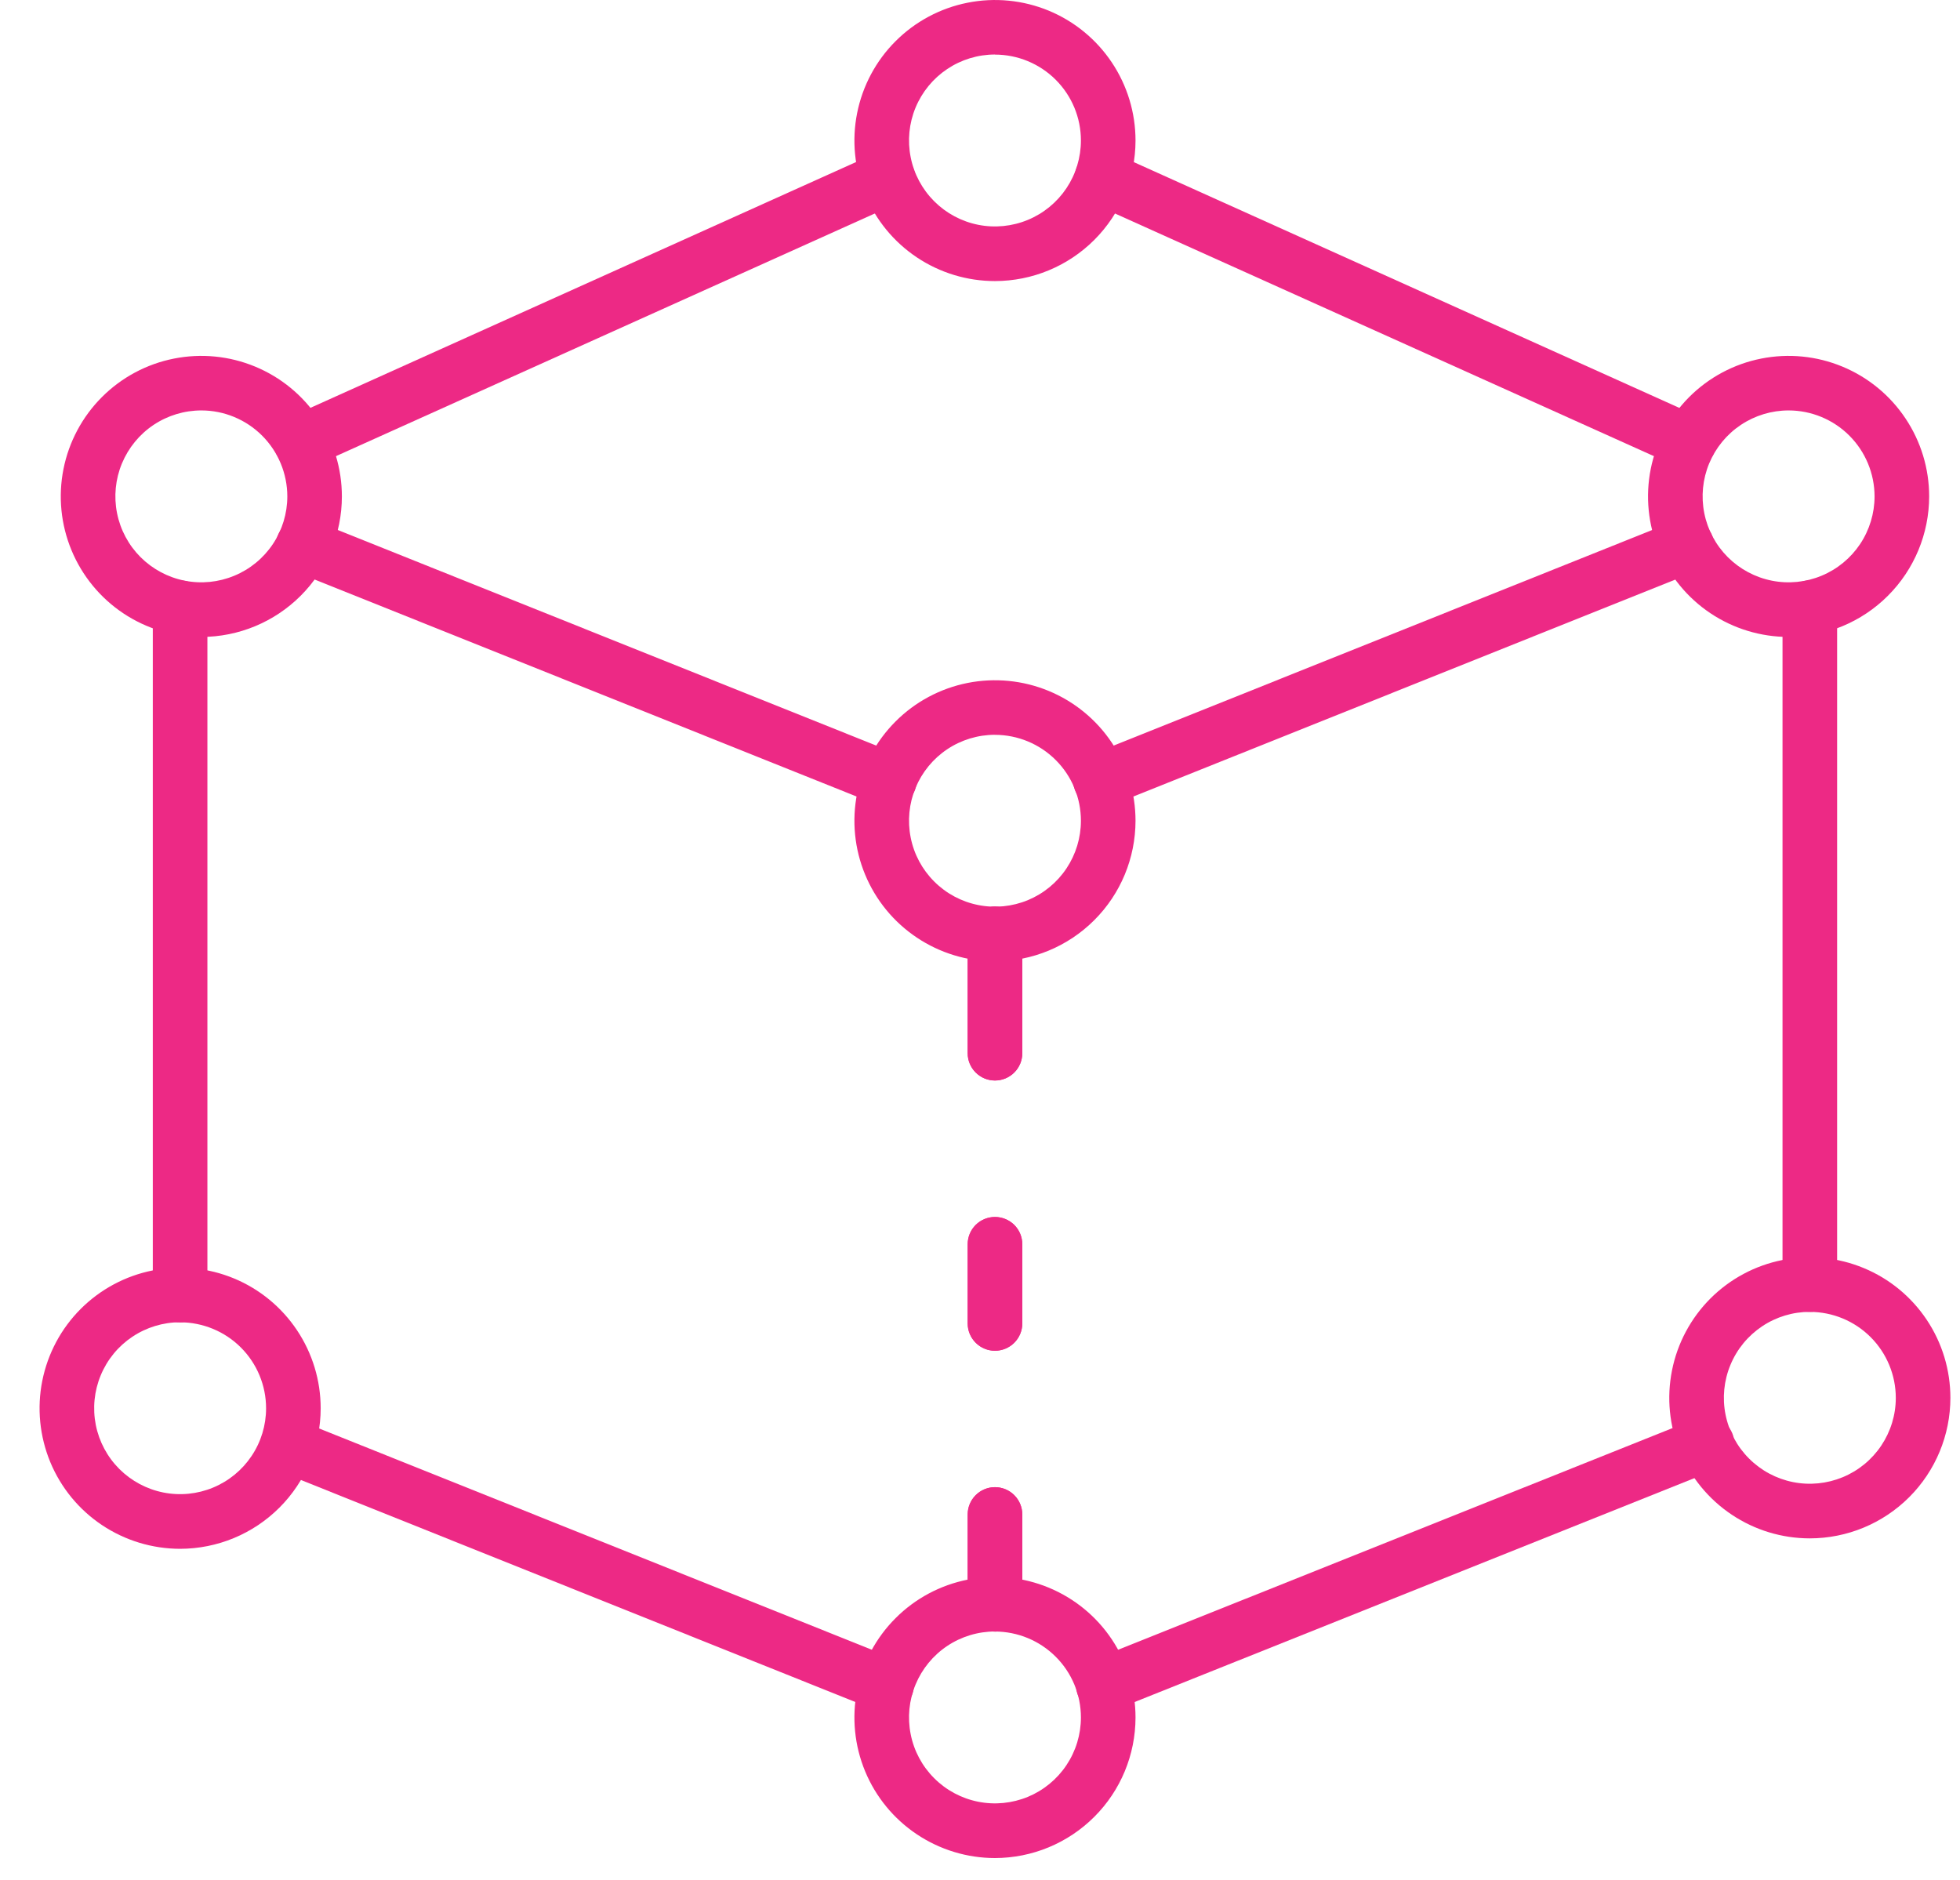 <svg width="49" height="47" viewBox="0 0 49 47" fill="none" xmlns="http://www.w3.org/2000/svg">
<path d="M27.588 42.809C27.428 42.811 27.274 42.757 27.15 42.656C27.026 42.555 26.942 42.414 26.912 42.258C26.881 42.102 26.906 41.939 26.983 41.8C27.059 41.66 27.182 41.551 27.331 41.493L42.413 35.463C42.496 35.428 42.586 35.411 42.677 35.411C42.767 35.411 42.857 35.429 42.94 35.464C43.024 35.499 43.099 35.55 43.163 35.615C43.226 35.679 43.276 35.756 43.31 35.84C43.343 35.924 43.36 36.014 43.358 36.104C43.357 36.195 43.337 36.284 43.301 36.367C43.265 36.45 43.212 36.525 43.147 36.587C43.081 36.65 43.004 36.698 42.919 36.73L27.844 42.76C27.762 42.792 27.676 42.809 27.588 42.809Z" fill="#ED2985"/>
<path d="M45.246 32.798C45.065 32.798 44.891 32.726 44.763 32.598C44.635 32.47 44.563 32.297 44.563 32.115V15.193C44.563 15.012 44.635 14.838 44.763 14.71C44.891 14.582 45.065 14.511 45.246 14.511C45.427 14.511 45.6 14.582 45.728 14.71C45.856 14.838 45.928 15.012 45.928 15.193V32.115C45.928 32.297 45.856 32.47 45.728 32.598C45.6 32.726 45.427 32.798 45.246 32.798Z" fill="#ED2985"/>
<path d="M24.874 27.013C24.693 27.013 24.52 26.941 24.392 26.813C24.264 26.685 24.192 26.512 24.192 26.331V23.349C24.192 23.168 24.264 22.994 24.392 22.866C24.52 22.738 24.693 22.666 24.874 22.666C25.055 22.666 25.229 22.738 25.357 22.866C25.485 22.994 25.557 23.168 25.557 23.349V26.331C25.557 26.512 25.485 26.685 25.357 26.813C25.229 26.941 25.055 27.013 24.874 27.013Z" fill="#ED2985"/>
<path d="M24.874 40.79C24.693 40.79 24.52 40.718 24.392 40.59C24.264 40.462 24.192 40.289 24.192 40.108V37.863C24.192 37.682 24.264 37.508 24.392 37.38C24.52 37.252 24.693 37.18 24.874 37.18C25.055 37.18 25.229 37.252 25.357 37.38C25.485 37.508 25.557 37.682 25.557 37.863V40.108C25.557 40.289 25.485 40.462 25.357 40.59C25.229 40.718 25.055 40.79 24.874 40.79Z" fill="#ED2985"/>
<path d="M24.874 33.769C24.693 33.769 24.52 33.697 24.392 33.569C24.264 33.441 24.192 33.267 24.192 33.086V31.107C24.192 30.926 24.264 30.752 24.392 30.624C24.52 30.497 24.693 30.425 24.874 30.425C25.055 30.425 25.229 30.497 25.357 30.624C25.485 30.752 25.557 30.926 25.557 31.107V33.086C25.557 33.267 25.485 33.441 25.357 33.569C25.229 33.697 25.055 33.769 24.874 33.769Z" fill="#ED2985"/>
<path d="M27.51 20.19C27.352 20.19 27.198 20.135 27.076 20.034C26.954 19.933 26.87 19.793 26.84 19.637C26.811 19.481 26.835 19.32 26.911 19.181C26.987 19.042 27.109 18.933 27.256 18.874L41.915 13.006C41.998 12.973 42.087 12.956 42.177 12.957C42.266 12.958 42.355 12.977 42.437 13.012C42.52 13.047 42.594 13.098 42.657 13.163C42.72 13.227 42.769 13.303 42.802 13.386C42.836 13.469 42.852 13.558 42.851 13.648C42.85 13.737 42.832 13.826 42.796 13.908C42.761 13.991 42.71 14.065 42.646 14.128C42.582 14.19 42.506 14.24 42.423 14.273L27.764 20.142C27.683 20.174 27.597 20.19 27.51 20.19Z" fill="#ED2985"/>
<path d="M22.16 42.81C22.073 42.809 21.986 42.792 21.906 42.76L6.925 36.761C6.761 36.691 6.63 36.559 6.562 36.394C6.493 36.23 6.492 36.044 6.559 35.879C6.625 35.713 6.754 35.58 6.917 35.508C7.081 35.436 7.266 35.431 7.433 35.494L22.417 41.493C22.565 41.551 22.687 41.66 22.763 41.799C22.839 41.938 22.865 42.1 22.834 42.256C22.804 42.412 22.721 42.553 22.598 42.654C22.475 42.754 22.321 42.809 22.162 42.809L22.16 42.81Z" fill="#ED2985"/>
<path d="M24.874 27.013C24.693 27.013 24.52 26.941 24.392 26.813C24.264 26.685 24.192 26.512 24.192 26.331V23.349C24.192 23.168 24.264 22.994 24.392 22.866C24.52 22.738 24.693 22.666 24.874 22.666C25.055 22.666 25.229 22.738 25.357 22.866C25.485 22.994 25.557 23.168 25.557 23.349V26.331C25.557 26.512 25.485 26.685 25.357 26.813C25.229 26.941 25.055 27.013 24.874 27.013Z" fill="#ED2985"/>
<path d="M24.874 40.79C24.693 40.79 24.52 40.718 24.392 40.59C24.264 40.462 24.192 40.289 24.192 40.108V37.863C24.192 37.682 24.264 37.508 24.392 37.38C24.52 37.252 24.693 37.18 24.874 37.18C25.055 37.18 25.229 37.252 25.357 37.38C25.485 37.508 25.557 37.682 25.557 37.863V40.108C25.557 40.289 25.485 40.462 25.357 40.59C25.229 40.718 25.055 40.79 24.874 40.79Z" fill="#ED2985"/>
<path d="M24.874 33.769C24.693 33.769 24.52 33.697 24.392 33.569C24.264 33.441 24.192 33.267 24.192 33.086V31.107C24.192 30.926 24.264 30.752 24.392 30.624C24.52 30.497 24.693 30.425 24.874 30.425C25.055 30.425 25.229 30.497 25.357 30.624C25.485 30.752 25.557 30.926 25.557 31.107V33.086C25.557 33.267 25.485 33.441 25.357 33.569C25.229 33.697 25.055 33.769 24.874 33.769Z" fill="#ED2985"/>
<path d="M22.238 20.19C22.151 20.19 22.064 20.173 21.984 20.141L7.325 14.272C7.242 14.239 7.166 14.19 7.102 14.127C7.038 14.064 6.987 13.99 6.952 13.907C6.88 13.741 6.878 13.553 6.945 13.385C7.013 13.217 7.144 13.083 7.311 13.011C7.477 12.94 7.665 12.938 7.833 13.005L22.491 18.874C22.639 18.933 22.761 19.041 22.836 19.18C22.912 19.319 22.937 19.48 22.907 19.636C22.877 19.792 22.794 19.932 22.672 20.033C22.55 20.134 22.396 20.189 22.238 20.189V20.19Z" fill="#ED2985"/>
<path d="M4.502 33.06C4.321 33.06 4.148 32.989 4.02 32.861C3.892 32.733 3.82 32.559 3.82 32.378V15.193C3.82 15.012 3.892 14.839 4.02 14.711C4.148 14.583 4.321 14.511 4.502 14.511C4.683 14.511 4.857 14.583 4.985 14.711C5.113 14.839 5.185 15.012 5.185 15.193V32.378C5.185 32.559 5.113 32.733 4.985 32.861C4.857 32.989 4.683 33.06 4.502 33.06Z" fill="#ED2985"/>
<path d="M7.525 11.733C7.369 11.733 7.218 11.68 7.096 11.582C6.974 11.484 6.89 11.347 6.857 11.195C6.824 11.042 6.845 10.883 6.915 10.743C6.986 10.604 7.102 10.493 7.244 10.429L21.917 3.819C22.022 3.777 22.135 3.76 22.247 3.77C22.36 3.78 22.468 3.818 22.563 3.879C22.657 3.94 22.736 4.023 22.792 4.121C22.848 4.219 22.88 4.329 22.884 4.441C22.884 4.584 22.84 4.723 22.757 4.839C22.674 4.954 22.558 5.042 22.423 5.088L7.804 11.672C7.716 11.712 7.622 11.732 7.525 11.733Z" fill="#ED2985"/>
<path d="M42.223 11.733C42.126 11.733 42.031 11.712 41.943 11.672L27.291 5.075C27.145 5.015 27.024 4.907 26.95 4.768C26.875 4.63 26.85 4.47 26.879 4.316C26.909 4.161 26.991 4.021 27.111 3.92C27.232 3.819 27.384 3.763 27.541 3.761C27.64 3.761 27.738 3.781 27.83 3.821L42.502 10.431C42.645 10.495 42.761 10.606 42.832 10.745C42.902 10.884 42.923 11.044 42.89 11.197C42.857 11.349 42.772 11.486 42.651 11.584C42.529 11.682 42.377 11.736 42.221 11.735L42.223 11.733Z" fill="#ED2985"/>
<path d="M24.874 7.027C24.179 7.027 23.5 6.821 22.922 6.435C22.344 6.049 21.894 5.5 21.628 4.858C21.362 4.216 21.292 3.51 21.428 2.828C21.564 2.147 21.898 1.52 22.39 1.029C22.881 0.538 23.507 0.203 24.189 0.068C24.87 -0.068 25.577 0.002 26.219 0.267C26.861 0.533 27.41 0.984 27.796 1.562C28.182 2.139 28.388 2.819 28.388 3.514C28.387 4.445 28.017 5.338 27.358 5.997C26.699 6.656 25.806 7.026 24.874 7.027ZM24.874 1.363C24.449 1.363 24.034 1.489 23.68 1.726C23.327 1.962 23.052 2.297 22.889 2.69C22.726 3.083 22.684 3.515 22.767 3.931C22.849 4.348 23.054 4.731 23.355 5.032C23.655 5.332 24.038 5.537 24.455 5.62C24.872 5.703 25.304 5.66 25.697 5.497C26.089 5.335 26.425 5.059 26.661 4.706C26.897 4.353 27.023 3.937 27.023 3.512C27.023 2.943 26.796 2.397 26.393 1.994C25.99 1.592 25.444 1.365 24.874 1.365V1.363Z" fill="#ED2985"/>
<path d="M44.715 15.924C44.02 15.924 43.34 15.718 42.762 15.332C42.184 14.946 41.734 14.397 41.468 13.755C41.202 13.113 41.133 12.407 41.268 11.725C41.404 11.044 41.739 10.418 42.23 9.926C42.721 9.435 43.347 9.1 44.029 8.965C44.711 8.829 45.417 8.899 46.059 9.165C46.702 9.431 47.25 9.881 47.636 10.459C48.023 11.037 48.229 11.716 48.229 12.411C48.228 13.342 47.857 14.236 47.198 14.894C46.54 15.553 45.646 15.923 44.715 15.924ZM44.715 10.261C44.29 10.261 43.874 10.387 43.521 10.623C43.167 10.859 42.892 11.195 42.729 11.587C42.566 11.98 42.524 12.412 42.607 12.829C42.69 13.246 42.895 13.629 43.195 13.929C43.496 14.229 43.879 14.434 44.296 14.517C44.713 14.6 45.145 14.557 45.538 14.394C45.93 14.232 46.266 13.956 46.502 13.603C46.738 13.249 46.864 12.834 46.864 12.409C46.863 11.839 46.636 11.293 46.233 10.89C45.831 10.488 45.284 10.261 44.715 10.261Z" fill="#ED2985"/>
<path d="M24.874 24.034C24.179 24.034 23.5 23.827 22.922 23.441C22.344 23.055 21.894 22.507 21.628 21.865C21.362 21.223 21.292 20.516 21.428 19.835C21.564 19.153 21.898 18.527 22.39 18.036C22.881 17.544 23.507 17.21 24.189 17.074C24.87 16.939 25.577 17.008 26.219 17.274C26.861 17.54 27.41 17.99 27.796 18.568C28.182 19.146 28.388 19.825 28.388 20.52C28.387 21.452 28.017 22.345 27.358 23.003C26.699 23.662 25.806 24.033 24.874 24.034ZM24.874 18.37C24.449 18.37 24.034 18.496 23.68 18.732C23.327 18.968 23.052 19.304 22.889 19.696C22.726 20.089 22.684 20.521 22.767 20.938C22.849 21.355 23.054 21.738 23.355 22.038C23.655 22.339 24.038 22.543 24.455 22.626C24.872 22.709 25.304 22.666 25.697 22.504C26.089 22.341 26.425 22.066 26.661 21.712C26.897 21.359 27.023 20.944 27.023 20.519C27.023 19.949 26.796 19.403 26.393 19.001C25.99 18.598 25.444 18.372 24.874 18.371V18.37Z" fill="#ED2985"/>
<path d="M24.874 46.452C24.179 46.452 23.5 46.245 22.922 45.859C22.344 45.473 21.894 44.925 21.628 44.283C21.362 43.641 21.292 42.934 21.428 42.253C21.564 41.571 21.898 40.945 22.39 40.454C22.881 39.962 23.507 39.628 24.189 39.492C24.87 39.356 25.577 39.426 26.219 39.692C26.861 39.958 27.41 40.408 27.796 40.986C28.182 41.564 28.388 42.243 28.388 42.938C28.387 43.87 28.017 44.763 27.358 45.421C26.699 46.08 25.806 46.451 24.874 46.452ZM24.874 40.788C24.449 40.788 24.034 40.914 23.68 41.15C23.327 41.386 23.052 41.722 22.889 42.114C22.726 42.507 22.684 42.939 22.767 43.356C22.849 43.773 23.054 44.156 23.355 44.456C23.655 44.757 24.038 44.961 24.455 45.044C24.872 45.127 25.304 45.084 25.697 44.922C26.089 44.759 26.425 44.484 26.661 44.13C26.897 43.777 27.023 43.362 27.023 42.937C27.023 42.367 26.796 41.821 26.393 41.419C25.99 41.016 25.444 40.79 24.874 40.789V40.788Z" fill="#ED2985"/>
<path d="M45.246 38.46C44.551 38.46 43.871 38.254 43.294 37.868C42.716 37.482 42.265 36.933 41.999 36.291C41.733 35.649 41.664 34.943 41.8 34.261C41.935 33.58 42.27 32.954 42.761 32.462C43.253 31.971 43.879 31.636 44.56 31.501C45.242 31.365 45.949 31.435 46.591 31.701C47.233 31.966 47.782 32.417 48.168 32.995C48.554 33.572 48.76 34.252 48.76 34.947C48.759 35.878 48.389 36.772 47.73 37.43C47.071 38.089 46.178 38.459 45.246 38.46ZM45.246 32.797C44.821 32.797 44.406 32.922 44.052 33.159C43.699 33.395 43.423 33.73 43.261 34.123C43.098 34.515 43.055 34.947 43.138 35.364C43.221 35.781 43.425 36.164 43.726 36.464C44.026 36.765 44.409 36.97 44.826 37.053C45.243 37.136 45.675 37.093 46.067 36.931C46.46 36.769 46.796 36.493 47.032 36.14C47.268 35.787 47.395 35.372 47.395 34.947C47.394 34.377 47.168 33.831 46.765 33.428C46.362 33.025 45.816 32.798 45.246 32.798V32.797Z" fill="#ED2985"/>
<path d="M4.502 38.721C3.807 38.72 3.128 38.514 2.55 38.128C1.972 37.742 1.522 37.193 1.256 36.551C0.991 35.908 0.921 35.202 1.057 34.521C1.193 33.839 1.528 33.213 2.019 32.722C2.511 32.231 3.137 31.896 3.819 31.761C4.5 31.626 5.207 31.695 5.849 31.961C6.491 32.227 7.039 32.678 7.425 33.256C7.811 33.834 8.017 34.513 8.017 35.208C8.016 36.139 7.645 37.033 6.986 37.691C6.327 38.35 5.434 38.72 4.502 38.721ZM4.502 33.057C4.077 33.057 3.662 33.184 3.308 33.42C2.955 33.656 2.68 33.991 2.518 34.384C2.355 34.776 2.313 35.208 2.395 35.625C2.478 36.042 2.683 36.425 2.983 36.725C3.284 37.025 3.667 37.23 4.083 37.313C4.5 37.396 4.932 37.354 5.325 37.191C5.717 37.029 6.053 36.754 6.289 36.401C6.526 36.048 6.652 35.633 6.652 35.208C6.652 34.638 6.425 34.091 6.022 33.688C5.619 33.285 5.072 33.059 4.502 33.058V33.057Z" fill="#ED2985"/>
<path d="M5.034 15.924C4.339 15.924 3.659 15.718 3.081 15.332C2.503 14.946 2.053 14.397 1.787 13.755C1.521 13.113 1.451 12.407 1.587 11.725C1.723 11.044 2.057 10.418 2.549 9.926C3.04 9.435 3.666 9.1 4.348 8.965C5.03 8.829 5.736 8.899 6.378 9.165C7.02 9.431 7.569 9.881 7.955 10.459C8.341 11.037 8.547 11.716 8.547 12.411C8.547 13.342 8.176 14.236 7.517 14.894C6.858 15.553 5.965 15.923 5.034 15.924ZM5.034 10.261C4.608 10.261 4.193 10.387 3.839 10.623C3.486 10.859 3.211 11.195 3.048 11.587C2.885 11.98 2.843 12.412 2.926 12.829C3.009 13.246 3.214 13.629 3.514 13.929C3.815 14.229 4.198 14.434 4.615 14.517C5.032 14.6 5.464 14.557 5.856 14.394C6.249 14.232 6.585 13.956 6.821 13.603C7.057 13.249 7.183 12.834 7.183 12.409C7.182 11.839 6.955 11.293 6.552 10.89C6.149 10.488 5.603 10.261 5.034 10.261Z" fill="#ED2985"/>
</svg>
